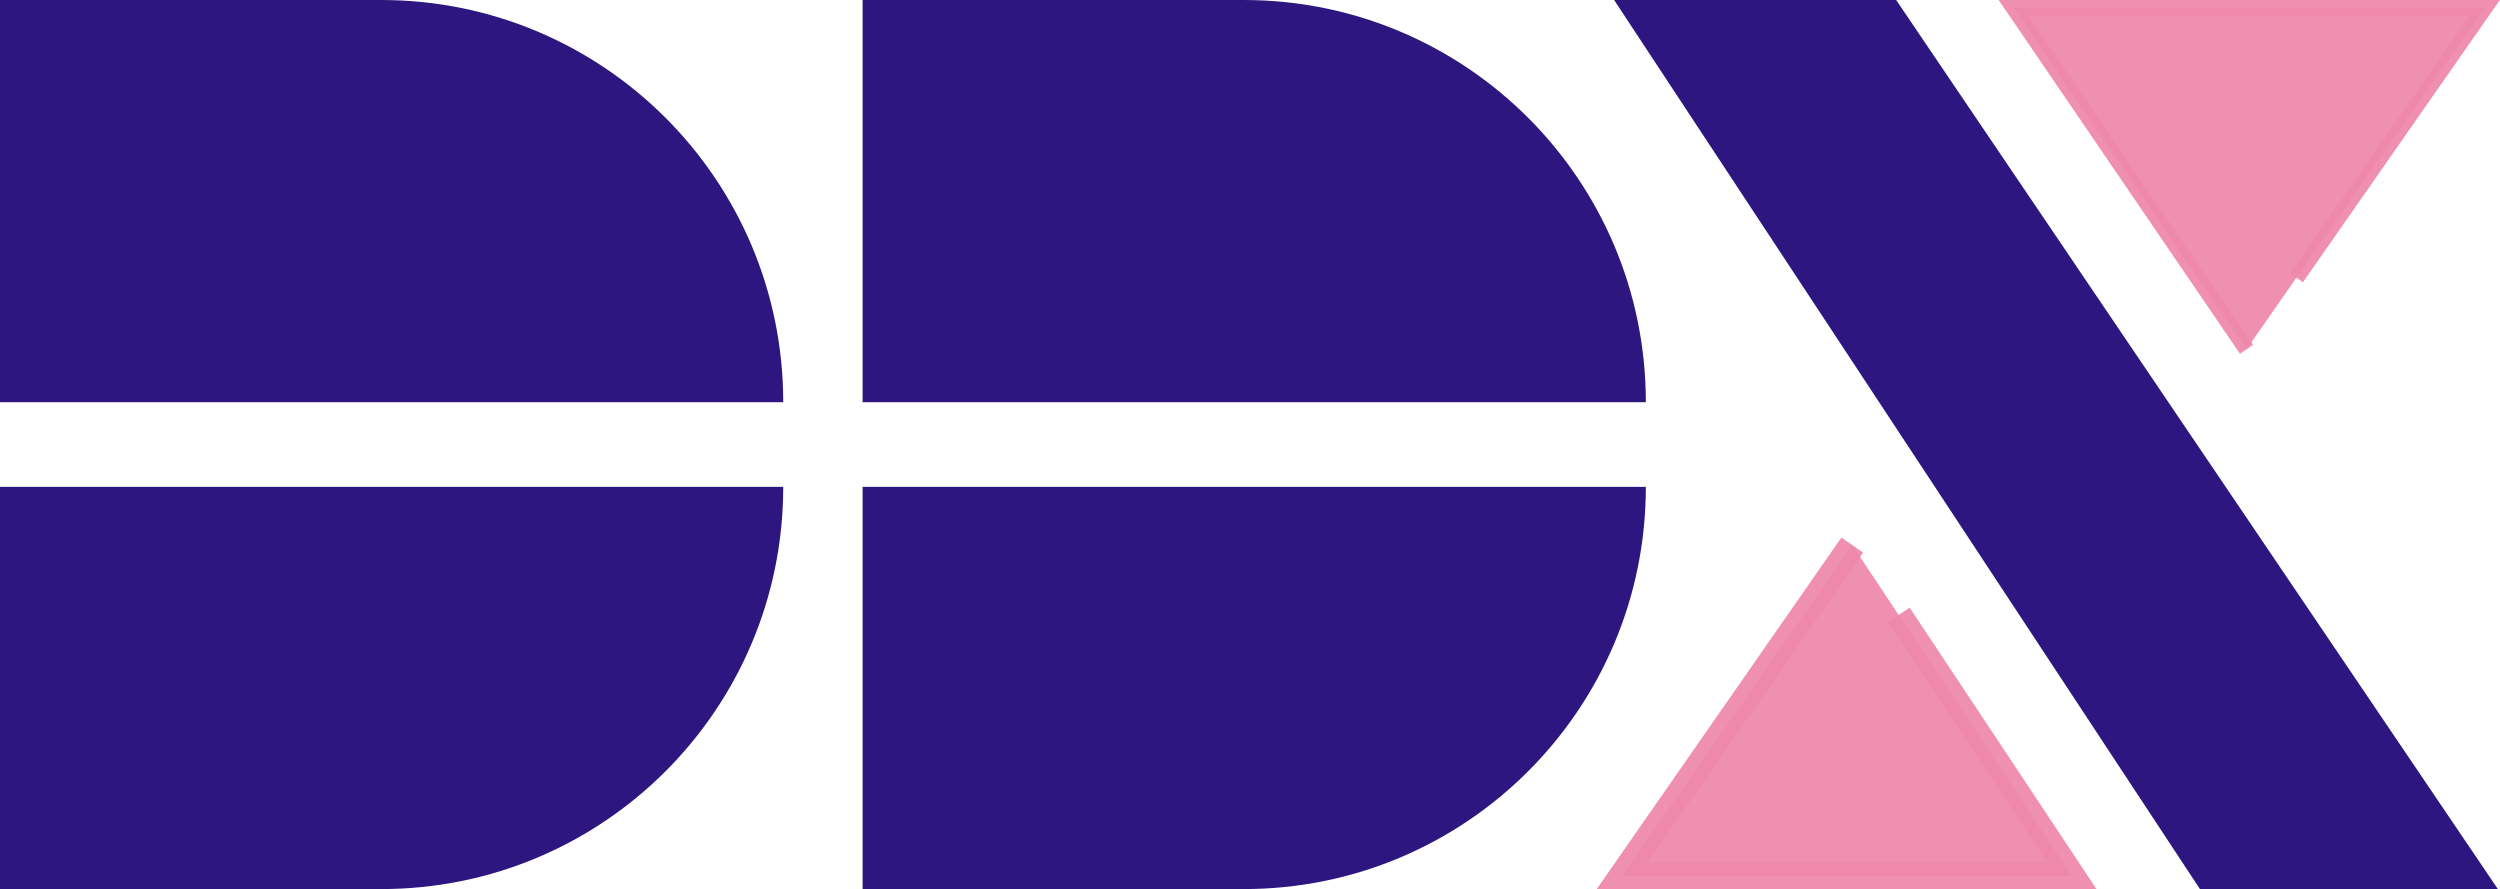 <?xml version="1.0" encoding="utf-8"?>
<!-- Generator: Adobe Illustrator 24.0.0, SVG Export Plug-In . SVG Version: 6.00 Build 0)  -->
<svg version="1.1" id="Layer_1" xmlns="http://www.w3.org/2000/svg" xmlns:xlink="http://www.w3.org/1999/xlink" x="0px" y="0px"
	 viewBox="0 0 472.4 168" style="enable-background:new 0 0 472.4 168;" xml:space="preserve">
<style type="text/css">
	.st0{fill:#2D1680;}
	.st1{opacity:0.933;fill:#EF88AA;stroke:#EF88AA;stroke-width:3;stroke-dasharray:229.236,245.725;enable-background:new    ;}
	.st2{opacity:0.933;fill:#EF88AA;stroke:#EF88AA;stroke-width:5;stroke-dasharray:220.323,236.171;enable-background:new    ;}
</style>
<path class="st0" d="M0,0h72c42,0,76,34,76,76l0,0H0V0z"/>
<path class="st0" d="M163,0h72c42,0,76,34,76,76l0,0H163V0z"/>
<path class="st0" d="M0,168h72c42,0,76-34,76-76l0,0H0V168z"/>
<path class="st0" d="M163,168h72c42,0,76-34,76-76l0,0H163V168z"/>
<path class="st0" d="M305,0h53.3L472,168h-56.3L305,0z"/>
<path class="st1" d="M424.5,66l-44-64.5h89L424.5,66z"/>
<path class="st2" d="M350,103l-43.5,62.5h85L350,103z"/>
</svg>
